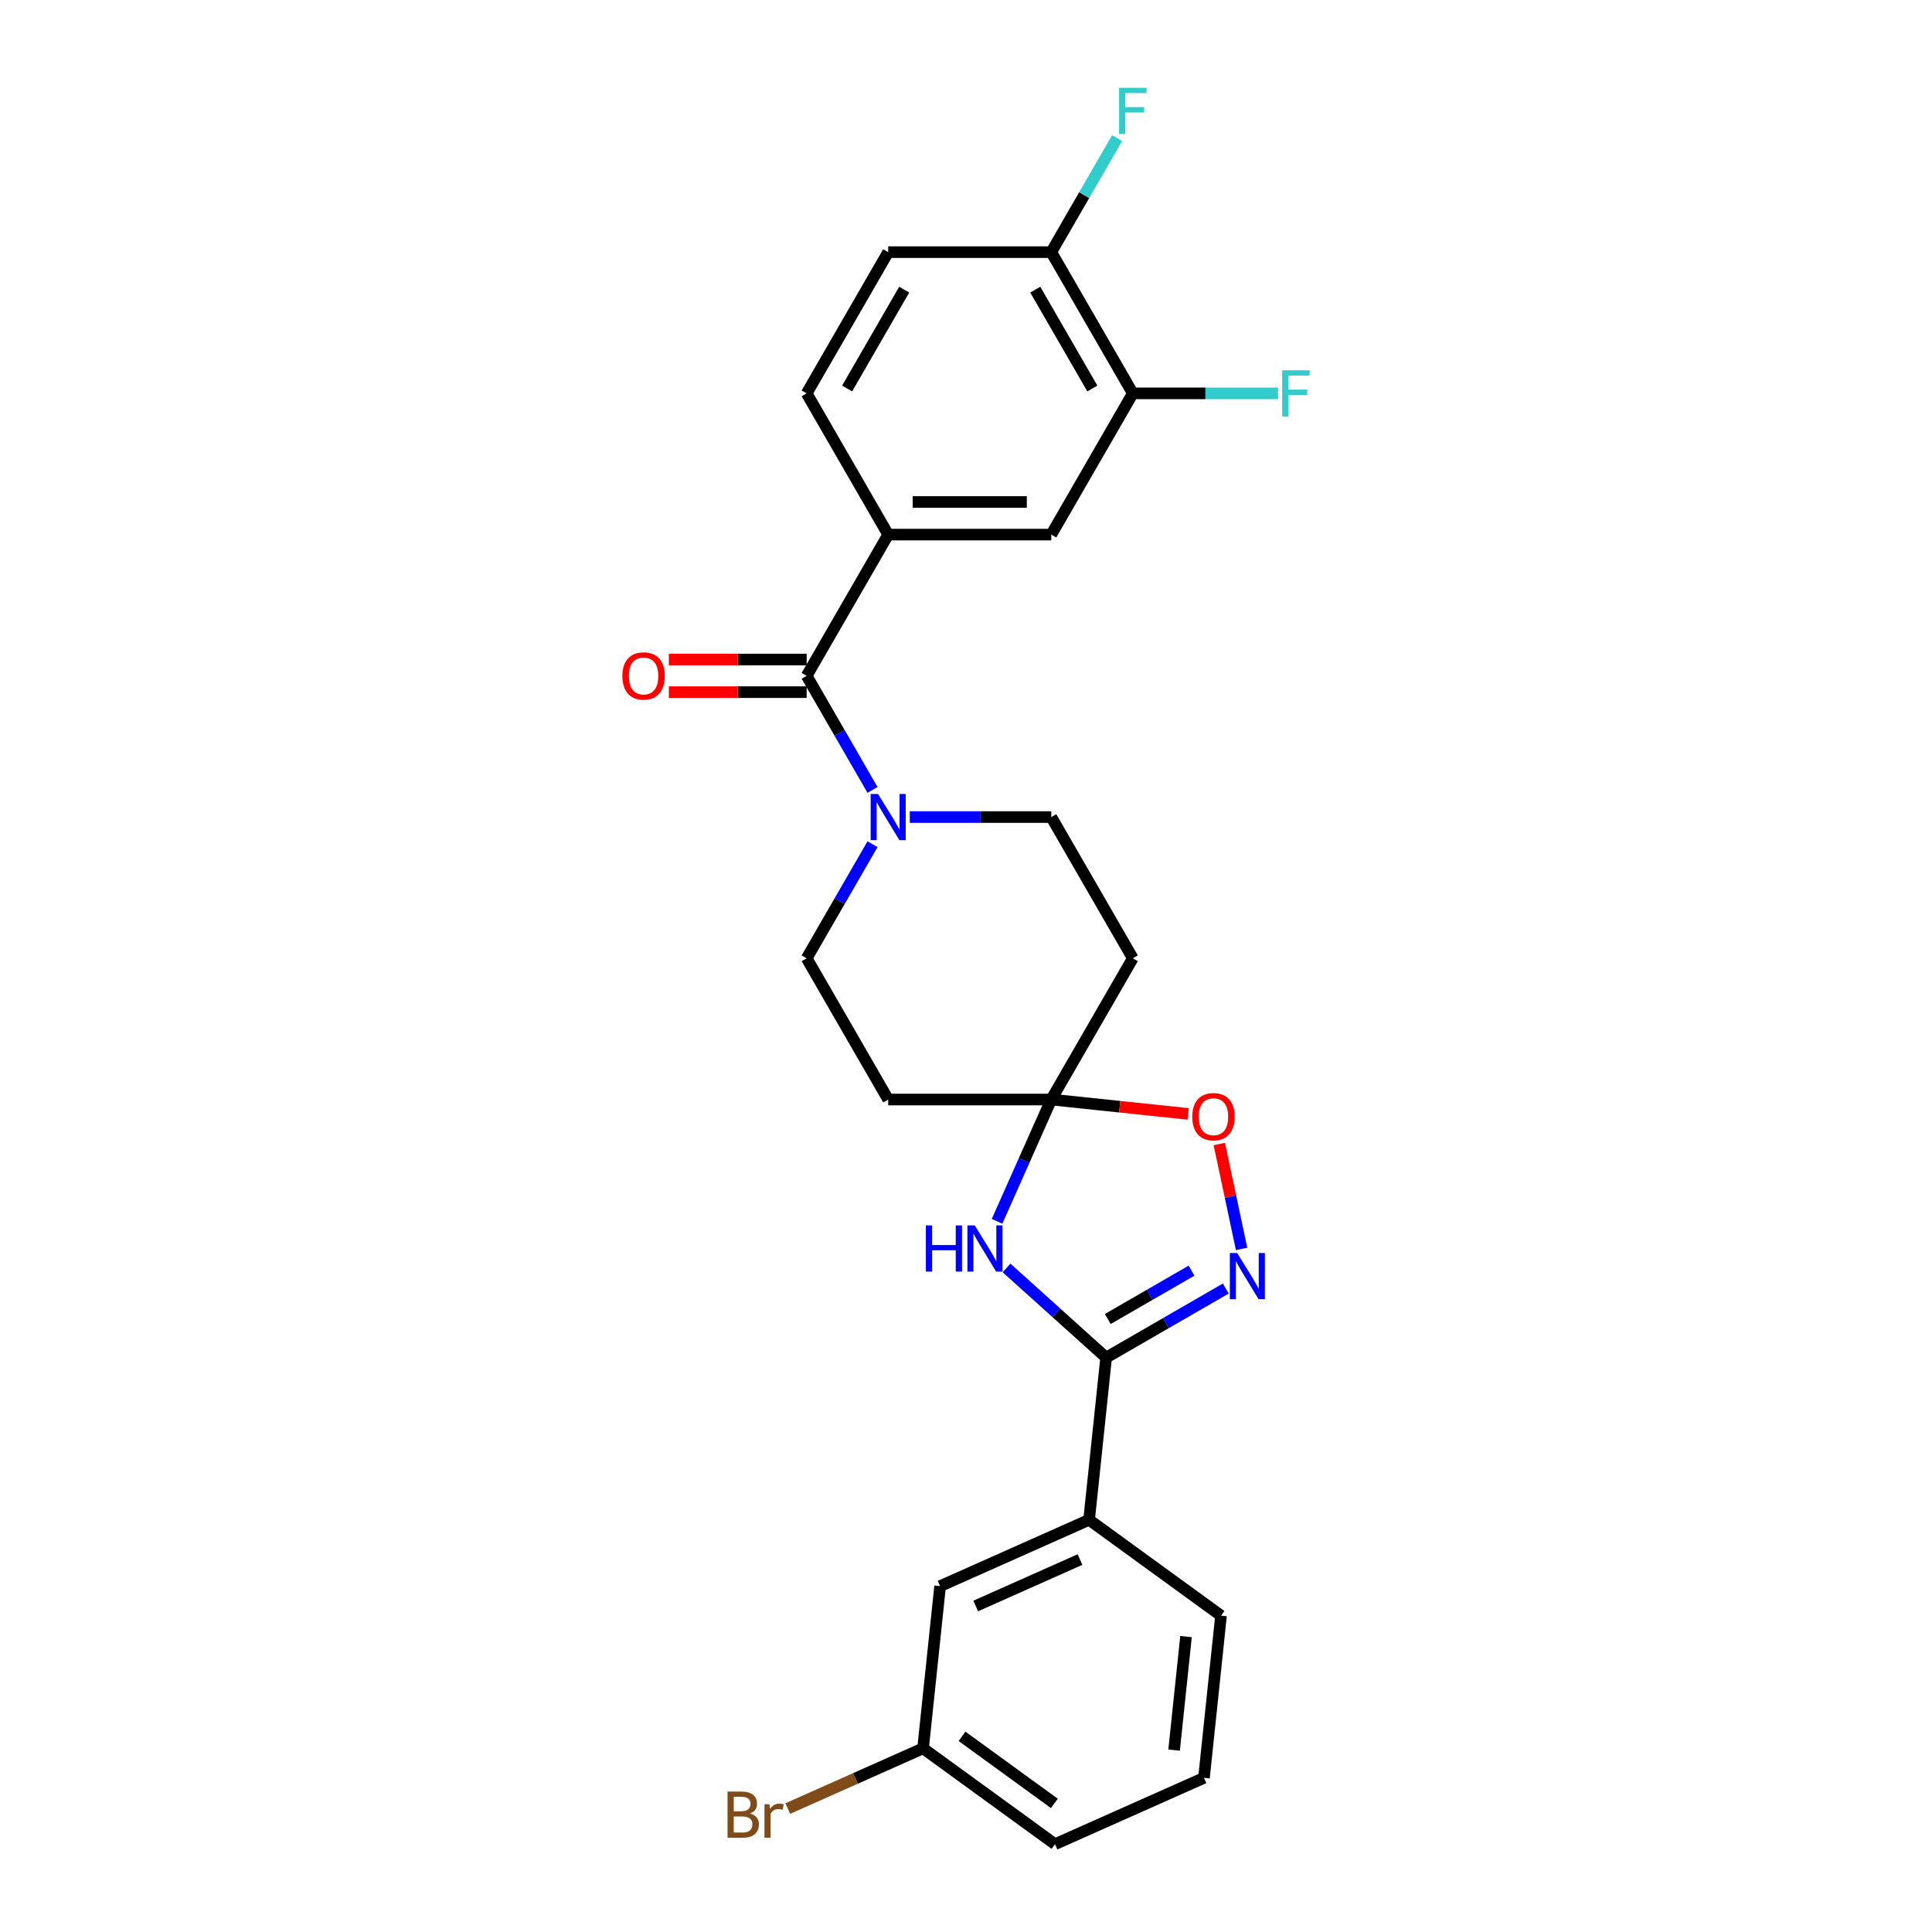 <?xml version='1.0' encoding='iso-8859-1'?>
<svg version='1.1' baseProfile='full'
              xmlns='http://www.w3.org/2000/svg'
                      xmlns:rdkit='http://www.rdkit.org/xml'
                      xmlns:xlink='http://www.w3.org/1999/xlink'
                  xml:space='preserve'
width='1000px' height='1000px' viewBox='0 0 1000 1000'>
<!-- END OF HEADER -->
<rect style='opacity:1.0;fill:#FFFFFF;stroke:none' width='1000' height='1000' x='0' y='0'> </rect>
<path class='bond-0' d='M 572.534,702.704 L 546.757,679.495' style='fill:none;fill-rule:evenodd;stroke:#000000;stroke-width:6px;stroke-linecap:butt;stroke-linejoin:miter;stroke-opacity:1' />
<path class='bond-0' d='M 546.757,679.495 L 520.981,656.286' style='fill:none;fill-rule:evenodd;stroke:#0000FF;stroke-width:6px;stroke-linecap:butt;stroke-linejoin:miter;stroke-opacity:1' />
<path class='bond-1' d='M 572.534,702.704 L 603.496,684.828' style='fill:none;fill-rule:evenodd;stroke:#000000;stroke-width:6px;stroke-linecap:butt;stroke-linejoin:miter;stroke-opacity:1' />
<path class='bond-1' d='M 603.496,684.828 L 634.459,666.952' style='fill:none;fill-rule:evenodd;stroke:#0000FF;stroke-width:6px;stroke-linecap:butt;stroke-linejoin:miter;stroke-opacity:1' />
<path class='bond-1' d='M 573.381,682.721 L 595.055,670.208' style='fill:none;fill-rule:evenodd;stroke:#000000;stroke-width:6px;stroke-linecap:butt;stroke-linejoin:miter;stroke-opacity:1' />
<path class='bond-1' d='M 595.055,670.208 L 616.729,657.695' style='fill:none;fill-rule:evenodd;stroke:#0000FF;stroke-width:6px;stroke-linecap:butt;stroke-linejoin:miter;stroke-opacity:1' />
<path class='bond-7' d='M 572.534,702.704 L 563.711,786.651' style='fill:none;fill-rule:evenodd;stroke:#000000;stroke-width:6px;stroke-linecap:butt;stroke-linejoin:miter;stroke-opacity:1' />
<path class='bond-2' d='M 516.066,632.161 L 530.102,600.636' style='fill:none;fill-rule:evenodd;stroke:#0000FF;stroke-width:6px;stroke-linecap:butt;stroke-linejoin:miter;stroke-opacity:1' />
<path class='bond-2' d='M 530.102,600.636 L 544.138,569.112' style='fill:none;fill-rule:evenodd;stroke:#000000;stroke-width:6px;stroke-linecap:butt;stroke-linejoin:miter;stroke-opacity:1' />
<path class='bond-5' d='M 642.645,646.437 L 636.875,619.291' style='fill:none;fill-rule:evenodd;stroke:#0000FF;stroke-width:6px;stroke-linecap:butt;stroke-linejoin:miter;stroke-opacity:1' />
<path class='bond-5' d='M 636.875,619.291 L 631.105,592.145' style='fill:none;fill-rule:evenodd;stroke:#FF0000;stroke-width:6px;stroke-linecap:butt;stroke-linejoin:miter;stroke-opacity:1' />
<path class='bond-8' d='M 544.138,569.112 L 586.342,496.011' style='fill:none;fill-rule:evenodd;stroke:#000000;stroke-width:6px;stroke-linecap:butt;stroke-linejoin:miter;stroke-opacity:1' />
<path class='bond-9' d='M 544.138,569.112 L 459.728,569.112' style='fill:none;fill-rule:evenodd;stroke:#000000;stroke-width:6px;stroke-linecap:butt;stroke-linejoin:miter;stroke-opacity:1' />
<path class='bond-26' d='M 544.138,569.112 L 579.569,572.836' style='fill:none;fill-rule:evenodd;stroke:#000000;stroke-width:6px;stroke-linecap:butt;stroke-linejoin:miter;stroke-opacity:1' />
<path class='bond-26' d='M 579.569,572.836 L 615.001,576.56' style='fill:none;fill-rule:evenodd;stroke:#FF0000;stroke-width:6px;stroke-linecap:butt;stroke-linejoin:miter;stroke-opacity:1' />
<path class='bond-3' d='M 417.524,349.81 L 434.566,379.329' style='fill:none;fill-rule:evenodd;stroke:#000000;stroke-width:6px;stroke-linecap:butt;stroke-linejoin:miter;stroke-opacity:1' />
<path class='bond-3' d='M 434.566,379.329 L 451.609,408.848' style='fill:none;fill-rule:evenodd;stroke:#0000FF;stroke-width:6px;stroke-linecap:butt;stroke-linejoin:miter;stroke-opacity:1' />
<path class='bond-6' d='M 417.524,349.81 L 459.728,276.709' style='fill:none;fill-rule:evenodd;stroke:#000000;stroke-width:6px;stroke-linecap:butt;stroke-linejoin:miter;stroke-opacity:1' />
<path class='bond-15' d='M 417.524,341.369 L 381.861,341.369' style='fill:none;fill-rule:evenodd;stroke:#000000;stroke-width:6px;stroke-linecap:butt;stroke-linejoin:miter;stroke-opacity:1' />
<path class='bond-15' d='M 381.861,341.369 L 346.198,341.369' style='fill:none;fill-rule:evenodd;stroke:#FF0000;stroke-width:6px;stroke-linecap:butt;stroke-linejoin:miter;stroke-opacity:1' />
<path class='bond-15' d='M 417.524,358.251 L 381.861,358.251' style='fill:none;fill-rule:evenodd;stroke:#000000;stroke-width:6px;stroke-linecap:butt;stroke-linejoin:miter;stroke-opacity:1' />
<path class='bond-15' d='M 381.861,358.251 L 346.198,358.251' style='fill:none;fill-rule:evenodd;stroke:#FF0000;stroke-width:6px;stroke-linecap:butt;stroke-linejoin:miter;stroke-opacity:1' />
<path class='bond-4' d='M 451.609,436.973 L 434.566,466.492' style='fill:none;fill-rule:evenodd;stroke:#0000FF;stroke-width:6px;stroke-linecap:butt;stroke-linejoin:miter;stroke-opacity:1' />
<path class='bond-4' d='M 434.566,466.492 L 417.524,496.011' style='fill:none;fill-rule:evenodd;stroke:#000000;stroke-width:6px;stroke-linecap:butt;stroke-linejoin:miter;stroke-opacity:1' />
<path class='bond-28' d='M 470.904,422.91 L 507.521,422.91' style='fill:none;fill-rule:evenodd;stroke:#0000FF;stroke-width:6px;stroke-linecap:butt;stroke-linejoin:miter;stroke-opacity:1' />
<path class='bond-28' d='M 507.521,422.91 L 544.138,422.91' style='fill:none;fill-rule:evenodd;stroke:#000000;stroke-width:6px;stroke-linecap:butt;stroke-linejoin:miter;stroke-opacity:1' />
<path class='bond-10' d='M 459.728,276.709 L 544.138,276.709' style='fill:none;fill-rule:evenodd;stroke:#000000;stroke-width:6px;stroke-linecap:butt;stroke-linejoin:miter;stroke-opacity:1' />
<path class='bond-10' d='M 472.39,259.827 L 531.476,259.827' style='fill:none;fill-rule:evenodd;stroke:#000000;stroke-width:6px;stroke-linecap:butt;stroke-linejoin:miter;stroke-opacity:1' />
<path class='bond-16' d='M 459.728,276.709 L 417.524,203.608' style='fill:none;fill-rule:evenodd;stroke:#000000;stroke-width:6px;stroke-linecap:butt;stroke-linejoin:miter;stroke-opacity:1' />
<path class='bond-17' d='M 563.711,786.651 L 486.599,820.984' style='fill:none;fill-rule:evenodd;stroke:#000000;stroke-width:6px;stroke-linecap:butt;stroke-linejoin:miter;stroke-opacity:1' />
<path class='bond-17' d='M 559.01,807.224 L 505.032,831.256' style='fill:none;fill-rule:evenodd;stroke:#000000;stroke-width:6px;stroke-linecap:butt;stroke-linejoin:miter;stroke-opacity:1' />
<path class='bond-23' d='M 563.711,786.651 L 631.999,836.266' style='fill:none;fill-rule:evenodd;stroke:#000000;stroke-width:6px;stroke-linecap:butt;stroke-linejoin:miter;stroke-opacity:1' />
<path class='bond-13' d='M 586.342,496.011 L 544.138,422.91' style='fill:none;fill-rule:evenodd;stroke:#000000;stroke-width:6px;stroke-linecap:butt;stroke-linejoin:miter;stroke-opacity:1' />
<path class='bond-12' d='M 459.728,569.112 L 417.524,496.011' style='fill:none;fill-rule:evenodd;stroke:#000000;stroke-width:6px;stroke-linecap:butt;stroke-linejoin:miter;stroke-opacity:1' />
<path class='bond-11' d='M 544.138,276.709 L 586.342,203.608' style='fill:none;fill-rule:evenodd;stroke:#000000;stroke-width:6px;stroke-linecap:butt;stroke-linejoin:miter;stroke-opacity:1' />
<path class='bond-19' d='M 586.342,203.608 L 623.938,203.608' style='fill:none;fill-rule:evenodd;stroke:#000000;stroke-width:6px;stroke-linecap:butt;stroke-linejoin:miter;stroke-opacity:1' />
<path class='bond-19' d='M 623.938,203.608 L 661.534,203.608' style='fill:none;fill-rule:evenodd;stroke:#33CCCC;stroke-width:6px;stroke-linecap:butt;stroke-linejoin:miter;stroke-opacity:1' />
<path class='bond-29' d='M 586.342,203.608 L 544.138,130.508' style='fill:none;fill-rule:evenodd;stroke:#000000;stroke-width:6px;stroke-linecap:butt;stroke-linejoin:miter;stroke-opacity:1' />
<path class='bond-29' d='M 565.392,201.084 L 535.848,149.914' style='fill:none;fill-rule:evenodd;stroke:#000000;stroke-width:6px;stroke-linecap:butt;stroke-linejoin:miter;stroke-opacity:1' />
<path class='bond-14' d='M 544.138,130.508 L 459.728,130.508' style='fill:none;fill-rule:evenodd;stroke:#000000;stroke-width:6px;stroke-linecap:butt;stroke-linejoin:miter;stroke-opacity:1' />
<path class='bond-21' d='M 544.138,130.508 L 561.181,100.989' style='fill:none;fill-rule:evenodd;stroke:#000000;stroke-width:6px;stroke-linecap:butt;stroke-linejoin:miter;stroke-opacity:1' />
<path class='bond-21' d='M 561.181,100.989 L 578.223,71.469' style='fill:none;fill-rule:evenodd;stroke:#33CCCC;stroke-width:6px;stroke-linecap:butt;stroke-linejoin:miter;stroke-opacity:1' />
<path class='bond-18' d='M 417.524,203.608 L 459.728,130.508' style='fill:none;fill-rule:evenodd;stroke:#000000;stroke-width:6px;stroke-linecap:butt;stroke-linejoin:miter;stroke-opacity:1' />
<path class='bond-18' d='M 438.474,201.084 L 468.018,149.914' style='fill:none;fill-rule:evenodd;stroke:#000000;stroke-width:6px;stroke-linecap:butt;stroke-linejoin:miter;stroke-opacity:1' />
<path class='bond-20' d='M 486.599,820.984 L 477.775,904.931' style='fill:none;fill-rule:evenodd;stroke:#000000;stroke-width:6px;stroke-linecap:butt;stroke-linejoin:miter;stroke-opacity:1' />
<path class='bond-22' d='M 477.775,904.931 L 442.765,920.519' style='fill:none;fill-rule:evenodd;stroke:#000000;stroke-width:6px;stroke-linecap:butt;stroke-linejoin:miter;stroke-opacity:1' />
<path class='bond-22' d='M 442.765,920.519 L 407.754,936.106' style='fill:none;fill-rule:evenodd;stroke:#7F4C19;stroke-width:6px;stroke-linecap:butt;stroke-linejoin:miter;stroke-opacity:1' />
<path class='bond-27' d='M 477.775,904.931 L 546.064,954.545' style='fill:none;fill-rule:evenodd;stroke:#000000;stroke-width:6px;stroke-linecap:butt;stroke-linejoin:miter;stroke-opacity:1' />
<path class='bond-27' d='M 497.942,898.715 L 545.744,933.446' style='fill:none;fill-rule:evenodd;stroke:#000000;stroke-width:6px;stroke-linecap:butt;stroke-linejoin:miter;stroke-opacity:1' />
<path class='bond-24' d='M 631.999,836.266 L 623.176,920.213' style='fill:none;fill-rule:evenodd;stroke:#000000;stroke-width:6px;stroke-linecap:butt;stroke-linejoin:miter;stroke-opacity:1' />
<path class='bond-24' d='M 613.886,847.093 L 607.71,905.856' style='fill:none;fill-rule:evenodd;stroke:#000000;stroke-width:6px;stroke-linecap:butt;stroke-linejoin:miter;stroke-opacity:1' />
<path class='bond-25' d='M 623.176,920.213 L 546.064,954.545' style='fill:none;fill-rule:evenodd;stroke:#000000;stroke-width:6px;stroke-linecap:butt;stroke-linejoin:miter;stroke-opacity:1' />
<path  class='atom-1' d='M 479.232 634.271
L 482.474 634.271
L 482.474 644.434
L 494.696 644.434
L 494.696 634.271
L 497.937 634.271
L 497.937 658.176
L 494.696 658.176
L 494.696 647.135
L 482.474 647.135
L 482.474 658.176
L 479.232 658.176
L 479.232 634.271
' fill='#0000FF'/>
<path  class='atom-1' d='M 504.521 634.271
L 512.354 646.933
Q 513.131 648.182, 514.38 650.444
Q 515.63 652.706, 515.697 652.841
L 515.697 634.271
L 518.871 634.271
L 518.871 658.176
L 515.596 658.176
L 507.189 644.333
Q 506.209 642.712, 505.163 640.855
Q 504.15 638.998, 503.846 638.424
L 503.846 658.176
L 500.74 658.176
L 500.74 634.271
L 504.521 634.271
' fill='#0000FF'/>
<path  class='atom-2' d='M 640.35 648.547
L 648.184 661.209
Q 648.96 662.458, 650.209 664.72
Q 651.459 666.982, 651.526 667.117
L 651.526 648.547
L 654.7 648.547
L 654.7 672.452
L 651.425 672.452
L 643.018 658.609
Q 642.039 656.988, 640.992 655.131
Q 639.979 653.274, 639.675 652.7
L 639.675 672.452
L 636.569 672.452
L 636.569 648.547
L 640.35 648.547
' fill='#0000FF'/>
<path  class='atom-5' d='M 454.444 410.958
L 462.277 423.619
Q 463.054 424.869, 464.303 427.131
Q 465.553 429.393, 465.62 429.528
L 465.62 410.958
L 468.794 410.958
L 468.794 434.863
L 465.519 434.863
L 457.112 421.02
Q 456.132 419.399, 455.086 417.542
Q 454.073 415.685, 453.769 415.111
L 453.769 434.863
L 450.663 434.863
L 450.663 410.958
L 454.444 410.958
' fill='#0000FF'/>
<path  class='atom-6' d='M 617.111 578.002
Q 617.111 572.263, 619.948 569.055
Q 622.784 565.847, 628.085 565.847
Q 633.386 565.847, 636.222 569.055
Q 639.058 572.263, 639.058 578.002
Q 639.058 583.81, 636.188 587.119
Q 633.318 590.394, 628.085 590.394
Q 622.818 590.394, 619.948 587.119
Q 617.111 583.844, 617.111 578.002
M 628.085 587.693
Q 631.731 587.693, 633.689 585.262
Q 635.682 582.797, 635.682 578.002
Q 635.682 573.309, 633.689 570.946
Q 631.731 568.549, 628.085 568.549
Q 624.438 568.549, 622.446 570.912
Q 620.488 573.276, 620.488 578.002
Q 620.488 582.831, 622.446 585.262
Q 624.438 587.693, 628.085 587.693
' fill='#FF0000'/>
<path  class='atom-16' d='M 322.141 349.877
Q 322.141 344.137, 324.977 340.93
Q 327.813 337.722, 333.114 337.722
Q 338.415 337.722, 341.251 340.93
Q 344.087 344.137, 344.087 349.877
Q 344.087 355.685, 341.217 358.993
Q 338.348 362.268, 333.114 362.268
Q 327.847 362.268, 324.977 358.993
Q 322.141 355.718, 322.141 349.877
M 333.114 359.567
Q 336.761 359.567, 338.719 357.136
Q 340.711 354.672, 340.711 349.877
Q 340.711 345.184, 338.719 342.821
Q 336.761 340.423, 333.114 340.423
Q 329.468 340.423, 327.476 342.787
Q 325.517 345.15, 325.517 349.877
Q 325.517 354.705, 327.476 357.136
Q 329.468 359.567, 333.114 359.567
' fill='#FF0000'/>
<path  class='atom-20' d='M 663.645 191.656
L 677.859 191.656
L 677.859 194.391
L 666.852 194.391
L 666.852 201.65
L 676.644 201.65
L 676.644 204.419
L 666.852 204.419
L 666.852 215.561
L 663.645 215.561
L 663.645 191.656
' fill='#33CCCC'/>
<path  class='atom-22' d='M 579.235 45.455
L 593.45 45.455
L 593.45 48.189
L 582.443 48.189
L 582.443 55.449
L 592.234 55.449
L 592.234 58.217
L 582.443 58.217
L 582.443 69.359
L 579.235 69.359
L 579.235 45.455
' fill='#33CCCC'/>
<path  class='atom-23' d='M 388.188 938.656
Q 390.484 939.297, 391.632 940.715
Q 392.814 942.099, 392.814 944.159
Q 392.814 947.468, 390.686 949.359
Q 388.593 951.216, 384.609 951.216
L 376.573 951.216
L 376.573 927.311
L 383.63 927.311
Q 387.715 927.311, 389.775 928.965
Q 391.834 930.62, 391.834 933.658
Q 391.834 937.271, 388.188 938.656
M 379.781 930.012
L 379.781 937.508
L 383.63 937.508
Q 385.993 937.508, 387.209 936.562
Q 388.458 935.583, 388.458 933.658
Q 388.458 930.012, 383.63 930.012
L 379.781 930.012
M 384.609 948.515
Q 386.939 948.515, 388.188 947.4
Q 389.437 946.286, 389.437 944.159
Q 389.437 942.201, 388.053 941.222
Q 386.702 940.209, 384.103 940.209
L 379.781 940.209
L 379.781 948.515
L 384.609 948.515
' fill='#7F4C19'/>
<path  class='atom-23' d='M 398.25 933.861
L 398.621 936.258
Q 400.444 933.557, 403.415 933.557
Q 404.361 933.557, 405.644 933.895
L 405.137 936.731
Q 403.686 936.393, 402.875 936.393
Q 401.457 936.393, 400.512 936.967
Q 399.6 937.508, 398.857 938.824
L 398.857 951.216
L 395.684 951.216
L 395.684 933.861
L 398.25 933.861
' fill='#7F4C19'/>
</svg>
